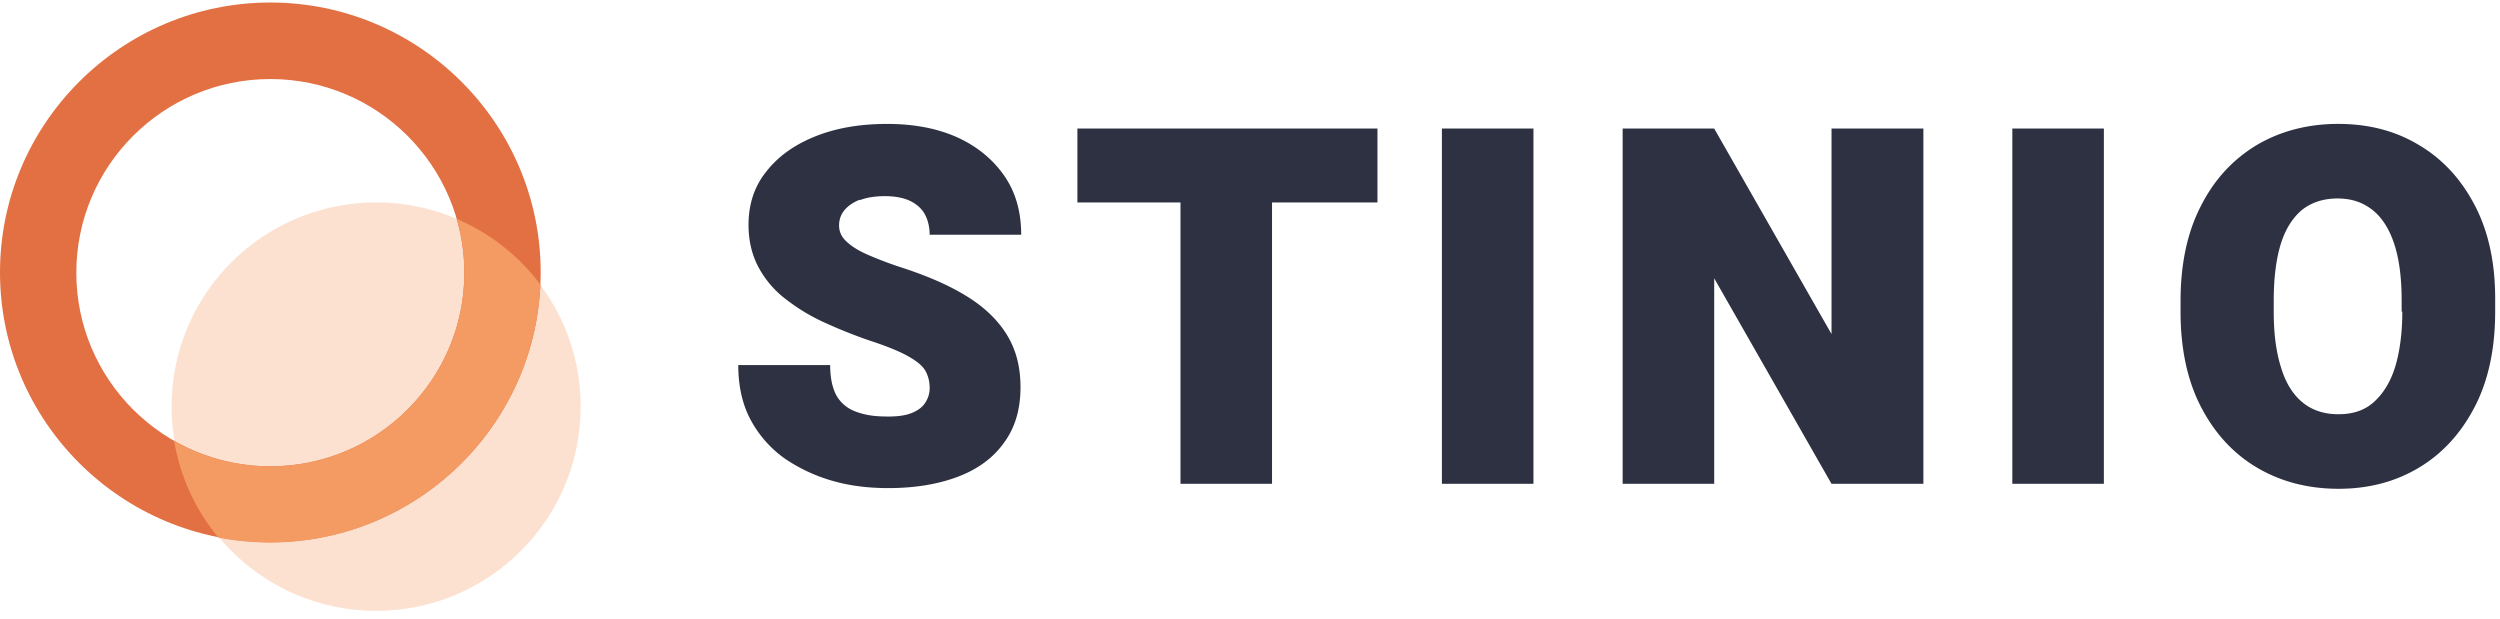 <svg viewBox="0 0 113 28" fill="none" xmlns="http://www.w3.org/2000/svg"><path d="M38.868 9.045c.314-.12.687-.179 1.136-.179.448 0 .851.075 1.15.224.299.149.523.358.657.611.135.254.21.567.21.91h4.137c0-1.044-.254-1.939-.777-2.684-.523-.746-1.24-1.327-2.136-1.73-.911-.403-1.957-.596-3.152-.596s-2.27.179-3.212.551c-.94.373-1.688.895-2.225 1.58-.553.672-.822 1.492-.822 2.431 0 .746.164 1.387.463 1.939a4.442 4.442 0 001.255 1.446c.523.403 1.105.76 1.778 1.059.657.298 1.33.566 2.031.805.777.253 1.345.492 1.733.716.388.223.627.432.747.656.12.224.18.477.18.76 0 .224-.06.433-.18.627-.12.208-.314.357-.583.477-.269.119-.627.179-1.09.179-.463 0-.822-.03-1.165-.12-.344-.09-.613-.208-.822-.387a1.547 1.547 0 01-.493-.716c-.104-.283-.164-.656-.164-1.104H33.37c0 .97.194 1.82.583 2.52a5.08 5.08 0 001.553 1.73 7.47 7.47 0 002.181 1c.792.223 1.628.312 2.465.312 1.21 0 2.27-.179 3.167-.522.896-.343 1.598-.864 2.076-1.55.493-.671.732-1.506.732-2.49 0-.925-.209-1.715-.627-2.386-.418-.671-1.03-1.253-1.838-1.745-.806-.492-1.777-.91-2.927-1.282a17.192 17.192 0 01-1.464-.552c-.419-.179-.747-.373-.986-.596-.24-.21-.359-.463-.359-.746 0-.253.075-.477.224-.67.165-.21.404-.374.702-.493l.015.015zm14.49-3.235h-4.66v3.34h4.66v12.718h4.138V9.15h4.765V5.81h-8.903zm15.954 0h-4.138v16.059h4.138V5.809zm13.473 9.29l-5.303-9.29h-4.138v16.059h4.138v-9.29l5.303 9.29h4.152V5.809h-4.152v9.29zm12.31-9.29h-4.138v16.059h4.138V5.809zm16.79 3.519c-.612-1.193-1.449-2.118-2.524-2.759-1.076-.656-2.301-.97-3.675-.97-1.374 0-2.629.329-3.705.97-1.075.656-1.912 1.566-2.51 2.759-.612 1.192-.91 2.624-.91 4.279v.477c0 1.655.298 3.087.91 4.28.613 1.193 1.45 2.117 2.525 2.758 1.076.641 2.316.97 3.705.97 1.389 0 2.599-.329 3.66-.97 1.06-.641 1.897-1.566 2.509-2.758.613-1.193.912-2.625.912-4.28v-.477c.014-1.655-.284-3.087-.897-4.28zm-3.301 4.756c0 1-.12 1.834-.329 2.52-.224.7-.552 1.208-.971 1.58-.418.373-.956.538-1.583.538-.657 0-1.195-.18-1.628-.537-.434-.358-.762-.88-.971-1.58-.224-.702-.329-1.537-.329-2.52v-.493c0-1.014.105-1.864.314-2.55.209-.686.538-1.193.956-1.55.433-.343.971-.522 1.613-.522s1.15.179 1.584.522c.433.343.761.864.985 1.55.225.686.329 1.536.329 2.55v.492h.03z" fill="#2D3142"/><path opacity=".3" d="M17 27.61c5.107 0 9.247-4.133 9.247-9.23 0-5.098-4.14-9.23-9.247-9.23-5.106 0-9.246 4.132-9.246 9.23 0 5.097 4.14 9.23 9.246 9.23z" fill="#F49A63"/><path d="M12.22 24.508C5.481 24.508 0 19.036 0 12.311 0 5.586 5.482.114 12.22.114c6.736 0 12.219 5.472 12.219 12.197 0 6.725-5.468 12.197-12.22 12.197zm0-20.935c-4.84 0-8.77 3.922-8.77 8.753 0 4.831 3.93 8.752 8.77 8.752s8.768-3.921 8.768-8.752c0-4.831-3.929-8.753-8.769-8.753z" fill="url(#paint0_radial_89_537)"/><path d="M24.424 12.863a9.234 9.234 0 00-3.779-2.968 8.77 8.77 0 01.344 2.43c0 4.832-3.93 8.753-8.769 8.753a8.752 8.752 0 01-4.347-1.148 9.184 9.184 0 002.002 4.37c.762.148 1.538.223 2.33.223 6.558 0 11.936-5.174 12.22-11.646v-.014z" fill="#F49A63"/><defs><radialGradient id="paint0_radial_89_537" cx="0" cy="0" r="1" gradientUnits="userSpaceOnUse" gradientTransform="matrix(12.219 0 0 12.197 12.22 12.326)"><stop stop-color="#E27043"/><stop offset="1" stop-color="#E27043"/></radialGradient></defs></svg>